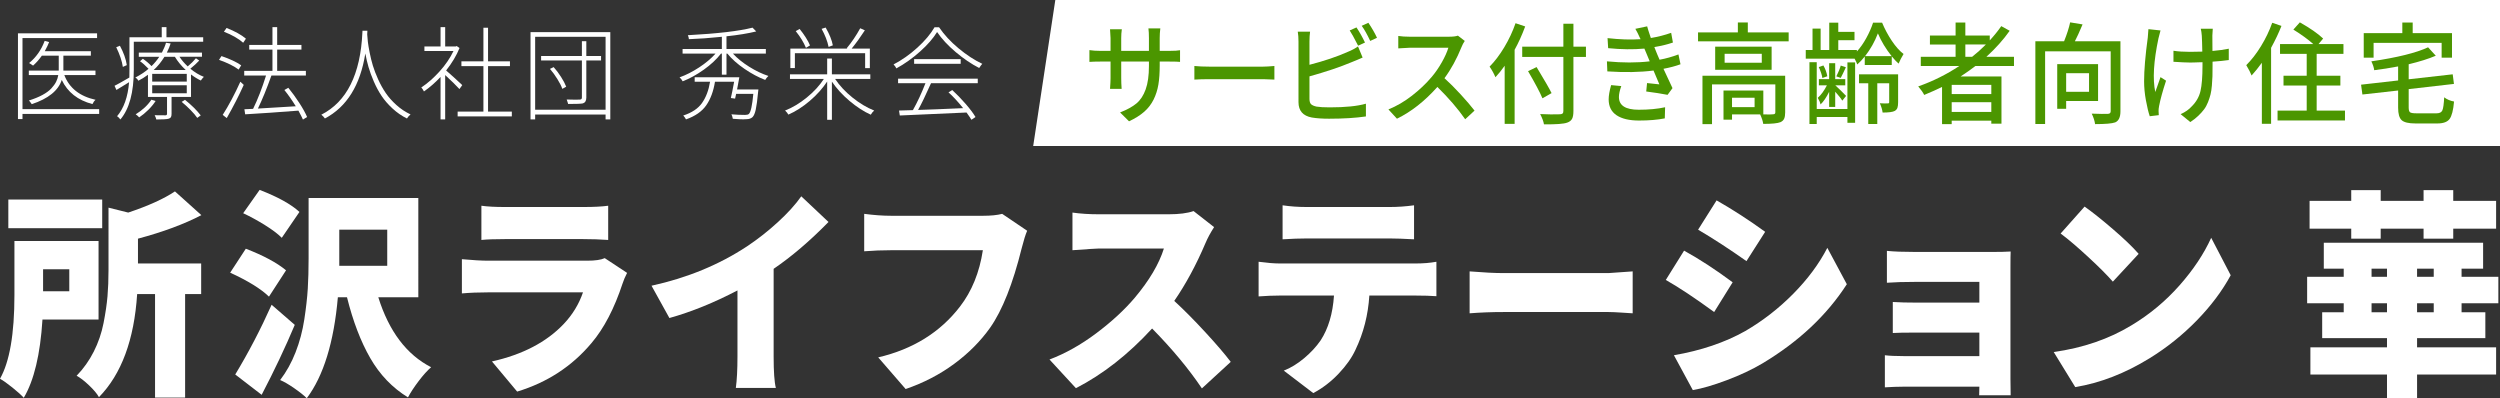 <?xml version="1.0" encoding="utf-8"?>
<!-- Generator: Adobe Illustrator 16.0.3, SVG Export Plug-In . SVG Version: 6.00 Build 0)  -->
<!DOCTYPE svg PUBLIC "-//W3C//DTD SVG 1.1//EN" "http://www.w3.org/Graphics/SVG/1.1/DTD/svg11.dtd">
<svg version="1.1" id="レイヤー_1" xmlns:x="http://ns.adobe.com/Extensibility/1.0/" xmlns:i="http://ns.adobe.com/AdobeIllustrator/10.0/" xmlns:graph="http://ns.adobe.com/Graphs/1.0/"
	 xmlns="http://www.w3.org/2000/svg" xmlns:xlink="http://www.w3.org/1999/xlink" x="0px" y="0px" width="565px" height="90px"
	 viewBox="0 0 565 90" enable-background="new 0 0 565 90" xml:space="preserve">
<rect x="0" y="0" width="565" height="90" fill="#333333" stroke="none"/>
<g>
	<polygon fill="#FFFFFF" points="238.501,0 233.501,33 565,33 565,0 	"/>
	<g>
		<path fill="#4B9600" d="M262.096,11.496h2.227c1.113,0,1.902-0.049,2.366-0.146v2.637c-0.371-0.049-1.152-0.073-2.343-0.073h-2.25
			v0.854c0,1.693-0.101,3.142-0.301,4.346c-0.201,1.205-0.561,2.331-1.079,3.382c-0.519,1.049-1.226,1.969-2.123,2.758
			c-0.896,0.79-2.041,1.51-3.433,2.161l-2.018-2.002c1.577-0.618,2.81-1.298,3.699-2.038c0.889-0.741,1.581-1.795,2.076-3.162
			c0.495-1.367,0.742-3.133,0.742-5.298v-1.001h-6.263v3.76c0,0.7,0.031,1.506,0.093,2.417h-2.621
			c0.077-1.139,0.116-1.944,0.116-2.417v-3.76h-2.319c-0.896,0-1.716,0.024-2.458,0.073v-2.661c0.695,0.114,1.515,0.171,2.458,0.171
			h2.319V8.615c0-0.276-0.039-0.943-0.116-2.002h2.667c-0.093,0.635-0.14,1.303-0.14,2.002v2.881h6.263V8.591
			c0-0.879-0.039-1.603-0.116-2.173h2.69c-0.093,0.732-0.139,1.457-0.139,2.173V11.496z"/>
		<path fill="#4B9600" d="M269.929,17.99v-3.076c0.967,0.098,2.08,0.146,3.34,0.146h12.217c0.586,0,1.428-0.049,2.527-0.146v3.076
			c-1.348-0.064-2.183-0.098-2.505-0.098h-12.239C272.038,17.893,270.925,17.926,269.929,17.99z"/>
		<path fill="#4B9600" d="M295.94,17.258v5.078c0,0.57,0.12,0.973,0.359,1.208c0.24,0.236,0.653,0.42,1.241,0.55
			c0.665,0.114,1.654,0.171,2.969,0.171c3.541,0,6.27-0.276,8.187-0.83v2.881c-2.304,0.342-5.08,0.513-8.327,0.513
			c-1.546,0-2.845-0.09-3.896-0.269c-2.01-0.375-3.015-1.529-3.015-3.467V9.396c0-0.879-0.055-1.627-0.163-2.246h2.783
			c-0.093,0.668-0.139,1.416-0.139,2.246v5.249c3.386-0.879,6.277-1.855,8.674-2.93c0.819-0.325,1.585-0.732,2.296-1.221
			l1.043,2.515c-0.17,0.065-0.557,0.231-1.16,0.501c-0.603,0.268-1.052,0.451-1.345,0.549
			C302.852,15.15,299.682,16.217,295.94,17.258z M308.488,9.616l-1.554,0.708c-0.881-1.725-1.516-2.872-1.902-3.442l1.531-0.684
			C307.258,7.24,307.9,8.38,308.488,9.616z M307.746,5.832l1.507-0.684c0.804,1.188,1.453,2.319,1.948,3.394L309.67,9.25
			C308.975,7.77,308.333,6.63,307.746,5.832z"/>
		<path fill="#4B9600" d="M329.485,8.054l1.554,1.196c-0.309,0.456-0.541,0.888-0.695,1.294c-1.129,2.783-2.428,5.16-3.896,7.129
			c1.159,1.042,2.385,2.267,3.676,3.674c1.291,1.408,2.331,2.625,3.12,3.65l-2.111,1.953c-1.639-2.359-3.734-4.793-6.285-7.3
			c-2.876,3.223-5.922,5.615-9.138,7.178l-1.925-2.1c1.825-0.732,3.591-1.762,5.3-3.089c1.708-1.326,3.197-2.737,4.465-4.235
			c0.819-0.96,1.581-2.059,2.285-3.296c0.703-1.236,1.202-2.344,1.496-3.32h-8.721c-0.247,0-1.113,0.049-2.598,0.146V8.127
			c0.727,0.114,1.593,0.171,2.598,0.171h8.813C328.364,8.298,329.052,8.217,329.485,8.054z"/>
		<path fill="#4B9600" d="M342.514,5.246l2.18,0.732c-0.742,1.986-1.539,3.744-2.389,5.273V28h-2.25V14.865
			c-0.711,1.01-1.407,1.872-2.087,2.588c-0.356-0.846-0.796-1.644-1.322-2.393c1.175-1.188,2.285-2.652,3.329-4.395
			C341.018,8.925,341.864,7.118,342.514,5.246z M358.424,10.544v2.319h-2.83V25.07c0,0.814-0.104,1.412-0.313,1.794
			c-0.209,0.383-0.568,0.663-1.079,0.843c-0.773,0.293-2.528,0.423-5.265,0.391c-0.108-0.651-0.395-1.425-0.858-2.319
			c1.701,0.082,3.193,0.098,4.477,0.049c0.278-0.016,0.475-0.077,0.591-0.184c0.116-0.105,0.174-0.296,0.174-0.573V12.863h-9.3
			v-2.319h9.3V5.368h2.273v5.176H358.424z M350.654,21.042l-2.064,1.172c-0.557-1.334-1.639-3.377-3.247-6.128l1.925-0.928
			C349.077,18.153,350.206,20.114,350.654,21.042z"/>
		<path fill="#4B9600" d="M379.329,12.302l0.464,2.222c-1.098,0.407-2.381,0.749-3.85,1.025l2.041,4.37l-1.113,1.514
			c-1.33-0.26-2.938-0.513-4.824-0.757l0.186-1.904l2.783,0.293c-0.433-1.025-0.874-2.066-1.322-3.125
			c-3,0.391-6.479,0.456-10.437,0.195l-0.093-2.271c3.525,0.342,6.75,0.342,9.671,0l-0.649-1.563l-0.557-1.318
			c-2.489,0.229-5.218,0.195-8.187-0.098l-0.139-2.271c2.721,0.31,5.21,0.391,7.468,0.244l-0.208-0.415
			c-0.263-0.618-0.588-1.261-0.975-1.929l2.667-0.562c0.093,0.391,0.371,1.27,0.835,2.637c1.577-0.26,3.108-0.65,4.592-1.172
			l0.395,2.197c-1.191,0.407-2.59,0.749-4.198,1.025l0.417,1.05l0.278,0.684c0.201,0.456,0.363,0.83,0.487,1.123
			C376.484,13.238,377.906,12.839,379.329,12.302z M364.114,19.235l2.296,0.22c-0.356,0.993-0.534,1.815-0.534,2.466
			c0,1.921,1.492,2.881,4.477,2.881c2.273,0,4.26-0.187,5.961-0.562l-0.07,2.515c-1.655,0.325-3.595,0.488-5.822,0.488
			c-2.195,0-3.889-0.399-5.079-1.196c-1.191-0.797-1.786-1.993-1.786-3.589C363.557,21.628,363.743,20.554,364.114,19.235z"/>
		<path fill="#4B9600" d="M395.006,7.321h9.231v2.026h-20.48V7.321h8.999V5.075h2.25V7.321z M403.449,17.111v8.301
			c0,0.603-0.077,1.074-0.231,1.416c-0.155,0.342-0.433,0.602-0.835,0.781c-0.634,0.26-1.933,0.391-3.896,0.391
			c-0.078-0.603-0.31-1.318-0.696-2.148h-6.354v1.196h-1.925v-6.592h8.999v5.396c1.221,0.033,1.963,0.024,2.227-0.024
			c0.325,0,0.487-0.146,0.487-0.439v-6.323h-14.31v8.984h-2.157V17.111H403.449z M387.631,10.544h12.756v5.225h-12.756V10.544z
			 M398.161,14.182v-2.026h-8.396v2.026H398.161z M396.538,24.216v-2.124h-5.103v2.124H396.538z"/>
		<path fill="#4B9600" d="M423.314,5.124h2.041c0.604,1.449,1.337,2.82,2.204,4.113c0.866,1.295,1.747,2.283,2.644,2.967
			c-0.464,0.766-0.835,1.489-1.113,2.173c-0.371-0.293-0.889-0.838-1.554-1.636v1.953h-6.1v-1.929
			c-0.51,0.651-1.075,1.254-1.693,1.807c-0.093-0.293-0.294-0.732-0.604-1.318H408.1v-1.953h1.531V6.467h1.832v4.834h1.948V5.124
			h2.041v2.075h3.665v1.88h-3.665v2.222h4.198v0.342c0.773-0.846,1.484-1.859,2.134-3.04C422.434,7.423,422.943,6.264,423.314,5.124
			z M417.517,24.631V14.108h1.739v13.647h-1.739v-1.318h-6.935v1.587h-1.647V14.06h1.647v10.571H417.517z M413.388,24.167v-3.418
			c-0.649,1.303-1.299,2.255-1.948,2.856c-0.093-0.455-0.301-0.952-0.626-1.489c0.757-0.667,1.446-1.611,2.064-2.832h-1.81v-1.392
			h2.319v-3.613h1.369v3.613h2.273v1.392h-2.25c0.835,0.766,1.647,1.563,2.436,2.393l-0.858,1.074
			c-0.263-0.455-0.796-1.131-1.6-2.026v3.442H413.388z M412.971,17.233l-1.113,0.391c-0.093-0.65-0.364-1.473-0.812-2.466
			l1.043-0.366C412.522,15.558,412.816,16.371,412.971,17.233z M416.009,14.816l1.16,0.391c-0.479,1.042-0.866,1.84-1.16,2.393
			l-0.997-0.342C415.491,16.314,415.823,15.5,416.009,14.816z M428.974,16.794v6.299c0,0.537-0.05,0.956-0.15,1.258
			c-0.101,0.301-0.306,0.541-0.615,0.72c-0.449,0.244-1.361,0.366-2.737,0.366c-0.078-0.635-0.286-1.334-0.626-2.1
			c0.912,0.049,1.515,0.058,1.809,0.024c0.124,0,0.205-0.021,0.244-0.062c0.039-0.04,0.058-0.117,0.058-0.231V18.82h-2.69v9.204
			h-2.041V18.82h-2.087v-2.026H428.974z M421.506,12.692h6.007c-1.314-1.644-2.351-3.36-3.108-5.151
			C423.693,9.413,422.727,11.13,421.506,12.692z"/>
		<path fill="#4B9600" d="M455.162,14.914h-8.721c-0.711,0.57-1.825,1.359-3.34,2.368h9.231v10.669h-2.296v-0.684h-8.953v0.781
			h-2.18V19.65c-1.005,0.505-2.351,1.107-4.036,1.807c-0.247-0.521-0.695-1.163-1.345-1.929c3.324-1.172,6.417-2.71,9.277-4.614
			h-8.698v-2.075h7.863v-2.783h-5.799V8.029h5.799V5.1h2.203v2.93h5.52v1.099c1.005-1.09,1.871-2.164,2.598-3.223l1.902,1.05
			c-1.392,1.986-3.146,3.947-5.265,5.884h6.239V14.914z M450.037,21.262v-2.075h-8.953v2.075H450.037z M441.083,25.29h8.953v-2.197
			h-8.953V25.29z M444.168,12.839h1.531c1.036-0.813,2.072-1.741,3.108-2.783h-4.639V12.839z"/>
		<path fill="#4B9600" d="M479.22,9.323v15.845c0,1.318-0.395,2.148-1.183,2.49c-0.711,0.26-2.227,0.391-4.546,0.391
			c-0.108-0.766-0.363-1.555-0.765-2.368c0.727,0.033,1.48,0.053,2.261,0.061c0.78,0.009,1.249,0.005,1.403-0.012
			c0.418-0.016,0.626-0.211,0.626-0.586v-13.55h-14.821v16.431h-2.203V9.323h6.494c0.649-1.611,1.105-3.035,1.368-4.272l2.807,0.464
			c-0.696,1.66-1.275,2.93-1.739,3.809H479.22z M474.164,22.824h-7.213v1.758h-2.018V14.499h9.23V22.824z M472.123,16.55h-5.172
			v4.199h5.172V16.55z"/>
		<path fill="#4B9600" d="M485.542,6.589l2.736,0.293c-0.124,0.424-0.278,1.018-0.464,1.782c-1.098,5.192-1.337,9.237-0.719,12.134
			c0.696-1.969,1.09-3.092,1.183-3.369l1.253,0.806c-0.758,2.295-1.284,4.208-1.577,5.737c-0.093,0.488-0.132,0.863-0.116,1.123
			c0,0.082,0.008,0.232,0.023,0.451c0.015,0.221,0.023,0.379,0.023,0.477l-2.041,0.244c-0.31-0.928-0.6-2.132-0.87-3.613
			c-0.271-1.48-0.406-2.913-0.406-4.297c0-2.506,0.278-5.811,0.835-9.912C485.45,8.103,485.496,7.484,485.542,6.589z
			 M503.703,11.008v2.563c-0.974,0.146-2.196,0.269-3.665,0.366v0.928c0,0.977-0.008,1.767-0.023,2.368
			c-0.016,0.603-0.058,1.303-0.128,2.1c-0.069,0.798-0.17,1.461-0.301,1.99c-0.132,0.528-0.321,1.11-0.568,1.745
			c-0.248,0.635-0.549,1.188-0.905,1.66c-0.355,0.473-0.792,0.956-1.31,1.452c-0.519,0.497-1.117,0.965-1.797,1.404l-2.181-1.782
			c1.052-0.472,1.887-1.058,2.505-1.758c1.021-1.009,1.682-2.169,1.983-3.479c0.301-1.31,0.452-3.218,0.452-5.725V14.06
			c-0.217,0-0.518,0.009-0.904,0.024c-0.387,0.017-0.735,0.028-1.044,0.036c-0.31,0.009-0.603,0.013-0.881,0.013
			c-0.789,0-2.033-0.057-3.734-0.171v-2.49c1.036,0.163,2.265,0.244,3.688,0.244c0.618,0,1.562-0.016,2.83-0.049
			c-0.031-1.676-0.07-2.881-0.116-3.613c-0.047-0.618-0.124-1.139-0.232-1.563h2.714c-0.031,0.18-0.062,0.7-0.093,1.563
			c-0.016,0.375-0.008,1.53,0.023,3.467C501.484,11.391,502.713,11.22,503.703,11.008z"/>
		<path fill="#4B9600" d="M513.522,5.148l2.087,0.708c-0.587,1.514-1.368,3.166-2.342,4.956v17.163h-2.088V14.182
			c-0.773,1.074-1.546,2.035-2.319,2.881c-0.231-0.602-0.634-1.383-1.206-2.344c1.175-1.155,2.285-2.584,3.329-4.284
			C512.026,8.733,512.873,6.972,513.522,5.148z M523.565,24.997h6.401v2.222h-15.238v-2.222h6.587v-5.664h-5.241v-2.222h5.241V12.18
			h-6.03V9.958h7.515c-1.206-1.074-2.706-2.164-4.499-3.271l1.461-1.636c2.334,1.318,4.09,2.539,5.265,3.662l-1.044,1.245h5.637
			v2.222h-6.054v4.932h5.357v2.222h-5.357V24.997z"/>
		<path fill="#4B9600" d="M546.057,25.607h4.639c0.648,0,1.074-0.22,1.275-0.659c0.2-0.439,0.34-1.424,0.417-2.954
			c0.618,0.473,1.36,0.79,2.227,0.952c-0.17,1.953-0.507,3.268-1.009,3.943c-0.503,0.675-1.426,1.013-2.771,1.013h-4.94
			c-1.53,0-2.566-0.244-3.107-0.732c-0.542-0.488-0.812-1.432-0.812-2.832v-3.882l-8.072,0.903l-0.301-2.222l8.373-0.952v-3.174
			c-1.871,0.358-3.673,0.644-5.404,0.854c-0.063-0.569-0.278-1.236-0.649-2.002c5.875-0.862,10.15-1.92,12.825-3.174l1.74,1.904
			c-1.593,0.684-3.634,1.327-6.123,1.929v3.394l9.949-1.123l0.279,2.173l-10.229,1.172v4.175c0,0.554,0.104,0.907,0.313,1.063
			C544.885,25.53,545.345,25.607,546.057,25.607z M536.431,9.689v3.345h-2.227V7.492h8.721V5.1h2.343v2.393h8.883v5.542h-2.342
			V9.689H536.431z"/>
	</g>
</g>
<g>
	<path fill="#FFFFFF" d="M22.41,24.667v1.078H5.083v1.168H4.059V7.529H21.94v1.078H5.083v16.06H22.41z M21.577,16.963h-7.042
		c1.124,2.935,3.478,4.799,7.063,5.593c-0.285,0.239-0.52,0.562-0.704,0.966c-3.315-0.868-5.626-2.688-6.935-5.458
		c-0.782,2.411-3.044,4.237-6.785,5.48c-0.271-0.404-0.484-0.682-0.64-0.831c1.195-0.374,2.219-0.794,3.073-1.258
		s1.518-0.954,1.995-1.472c0.476-0.516,0.835-1.014,1.077-1.493s0.406-0.988,0.491-1.527H6.513v-1.011h6.764V15.48v-2.897H9.458
		c-0.598,0.854-1.259,1.603-1.984,2.246c-0.072-0.06-0.231-0.168-0.48-0.326c-0.249-0.156-0.388-0.243-0.416-0.258
		c1.579-1.288,2.753-2.957,3.521-5.009l1.003,0.27c-0.171,0.479-0.499,1.168-0.982,2.066h10.413v1.011h-6.209v2.897v0.472h7.255
		V16.963z"/>
	<path fill="#FFFFFF" d="M45.922,9.438H30.238v6.356c0,5.076-1.01,8.813-3.03,11.208c-0.271-0.359-0.52-0.606-0.747-0.741
		c1.537-1.812,2.439-4.372,2.71-7.682c-0.398,0.255-1.352,0.839-2.859,1.752l-0.427-0.943c0.427-0.194,1.543-0.816,3.35-1.864
		c0.014-0.404,0.021-0.98,0.021-1.729V8.428h7.297V6.137h1.067v2.291h8.301V9.438z M28.659,14.717l-0.896,0.404
		c-0.185-1.288-0.683-2.771-1.494-4.447l0.832-0.337C27.941,11.895,28.46,13.354,28.659,14.717z M44.279,13.167l0.747,0.517
		c-0.526,0.569-1.195,1.183-2.006,1.842c0.967,0.809,1.985,1.423,3.051,1.842c-0.256,0.255-0.483,0.531-0.683,0.831
		c-0.711-0.329-1.451-0.786-2.219-1.37v5.076h-4.396v3.818c0,0.329-0.046,0.576-0.139,0.741c-0.093,0.165-0.26,0.284-0.501,0.359
		c-0.384,0.12-1.323,0.18-2.816,0.18c-0.029-0.239-0.149-0.562-0.363-0.966c0.398,0.015,1.216,0.022,2.454,0.022
		c0.228,0,0.342-0.12,0.342-0.359v-3.796h-4.311v-5.009c-0.74,0.554-1.465,1.003-2.176,1.348c-0.157-0.314-0.384-0.554-0.683-0.719
		c1.167-0.599,2.162-1.258,2.987-1.977c-0.726-0.764-1.365-1.333-1.92-1.707l0.64-0.562c0.726,0.494,1.38,1.048,1.963,1.662
		c0.683-0.674,1.266-1.378,1.75-2.111h-4.63v-0.943h5.228c0.469-0.929,0.775-1.67,0.917-2.224L38.56,9.82
		c-0.171,0.584-0.456,1.272-0.854,2.066h7.938v0.943h-5.078c0.455,0.719,1.074,1.445,1.856,2.179
		C43.176,14.38,43.795,13.766,44.279,13.167z M34.207,22.533l0.96,0.292c-0.427,0.674-0.979,1.344-1.654,2.01
		c-0.676,0.667-1.362,1.232-2.059,1.696c-0.242-0.284-0.505-0.517-0.79-0.696C32.202,24.892,33.382,23.791,34.207,22.533z
		 M42.209,18.445v-1.752h-7.81v1.752H42.209z M42.209,21.073v-1.797h-7.81v1.797H42.209z M34.741,15.817h7.233
		c-0.996-0.929-1.813-1.924-2.454-2.987h-2.347C36.448,13.998,35.637,14.994,34.741,15.817z M41.057,23.027l0.747-0.472
		c1.522,1.228,2.71,2.403,3.563,3.526l-0.789,0.562c-0.342-0.509-0.847-1.104-1.515-1.785
		C42.394,24.177,41.725,23.566,41.057,23.027z"/>
	<path fill="#FFFFFF" d="M54.511,14.762l-0.576,0.966c-1.053-0.794-2.532-1.527-4.438-2.201l0.555-0.854
		C51.986,13.332,53.472,14.028,54.511,14.762z M51.246,26.688l-0.917-0.719c1.366-2.142,2.696-4.642,3.99-7.502l0.768,0.719
		C54.034,21.537,52.754,24.038,51.246,26.688z M55.578,8.742l-0.619,0.921c-1.067-0.943-2.518-1.774-4.353-2.493l0.598-0.854
		C53.095,7.065,54.554,7.874,55.578,8.742z M69.405,26.441l-0.939,0.584c-0.157-0.374-0.498-1.048-1.024-2.021
		c-4.595,0.359-8.607,0.637-12.035,0.831l-0.171-1.146L57.2,24.6c1.067-2.187,2.041-4.694,2.923-7.524h-4.929V16.02h6.38v-4.807
		h-5.249v-1.056h5.249V6.137h1.067v4.021h5.484v1.056h-5.484v4.807h6.487v1.056h-7.789c-1.039,2.92-2.056,5.405-3.051,7.457
		c2.945-0.165,5.797-0.337,8.557-0.517c-0.839-1.362-1.7-2.591-2.582-3.684l0.896-0.494c0.854,1.048,1.682,2.19,2.486,3.425
		C68.448,24.499,69.035,25.558,69.405,26.441z"/>
	<path fill="#FFFFFF" d="M83.031,6.945l-0.043,0.831c0.028,0.524,0.078,1.086,0.149,1.685s0.206,1.407,0.406,2.426
		c0.199,1.019,0.44,1.999,0.725,2.942s0.683,1.98,1.195,3.111c0.512,1.13,1.088,2.163,1.729,3.1c0.64,0.936,1.444,1.838,2.411,2.706
		s2.027,1.572,3.18,2.111c-0.342,0.284-0.612,0.592-0.811,0.921c-1.181-0.584-2.269-1.336-3.265-2.258
		c-0.996-0.92-1.821-1.871-2.475-2.852c-0.655-0.981-1.238-2.063-1.75-3.246c-0.512-1.183-0.91-2.269-1.195-3.257
		s-0.526-2.014-0.726-3.077c-1.138,7.173-4.182,12.069-9.132,14.689c-0.171-0.27-0.441-0.554-0.811-0.854
		c5.761-2.935,8.855-9.134,9.282-18.598c0.014-0.18,0.021-0.307,0.021-0.382H83.031z"/>
	<path fill="#FFFFFF" d="M104.473,19.231l-0.64,0.898c-0.768-0.839-1.842-1.895-3.222-3.167V26.98h-1.046V17.39
		c-1.209,1.288-2.461,2.381-3.755,3.279c-0.17-0.359-0.37-0.659-0.597-0.898c1.422-0.943,2.802-2.156,4.139-3.639
		s2.383-3.018,3.137-4.604h-6.572v-1.033h3.648V6.137h1.046v4.357h2.411l0.192-0.09l0.64,0.449c-0.669,1.662-1.679,3.354-3.03,5.076
		C101.834,16.798,103.05,17.898,104.473,19.231z M110.298,25.229h5.377v1.078h-12.248v-1.078h5.825V14.941h-4.972v-1.078h4.972
		V6.271h1.046v7.592h4.95v1.078h-4.95V25.229z"/>
	<path fill="#FFFFFF" d="M119.899,7.26h18.03V26.98h-1.067V25.88h-15.918v1.101h-1.045V7.26z M120.944,24.802h15.918V8.315h-15.918
		V24.802z M135.838,12.65v1.011h-3.329v8.4c0,0.704-0.256,1.138-0.768,1.303c-0.37,0.09-1.479,0.135-3.329,0.135
		c-0.085-0.314-0.199-0.651-0.341-1.011c1.465,0.045,2.454,0.053,2.966,0.022c0.313-0.015,0.47-0.157,0.47-0.427v-8.423h-9.218
		V12.65h9.218V9.304h1.002v3.347H135.838z M124.294,15.57l0.832-0.404c0.583,0.644,1.142,1.385,1.675,2.224
		c0.533,0.839,0.921,1.572,1.163,2.201l-0.875,0.494c-0.213-0.614-0.587-1.352-1.121-2.213
		C125.436,17.012,124.877,16.244,124.294,15.57z"/>
	<path fill="#FFFFFF" d="M173.085,12.111h-7.447c0.981,1.063,2.208,2.056,3.681,2.976c1.473,0.922,2.92,1.614,4.342,2.078
		c-0.327,0.314-0.569,0.614-0.726,0.898c-1.536-0.584-3.098-1.419-4.684-2.504c-1.586-1.086-2.877-2.235-3.873-3.448h-0.192v4.762
		h-1.046v-4.762h-0.192c-0.996,1.288-2.294,2.501-3.894,3.639c-1.601,1.138-3.19,2.014-4.769,2.628
		c-0.157-0.3-0.392-0.599-0.704-0.898c1.437-0.509,2.905-1.254,4.406-2.234c1.5-0.981,2.742-2.025,3.723-3.134h-7.447v-1.033h8.876
		V8.315c-2.774,0.284-5.256,0.464-7.447,0.539c-0.029-0.329-0.107-0.629-0.235-0.898c6.686-0.359,11.558-0.929,14.617-1.707
		l0.832,0.854c-1.807,0.449-4.047,0.816-6.721,1.101v2.875h8.897V12.111z M171.4,20.22l-0.064,0.539
		c-0.171,1.827-0.349,3.159-0.534,3.998c-0.185,0.839-0.427,1.407-0.725,1.707c-0.341,0.314-0.804,0.472-1.387,0.472
		c-0.74,0.06-1.764,0.03-3.073-0.09c-0.071-0.419-0.178-0.756-0.32-1.011c1.053,0.09,2.083,0.135,3.094,0.135
		c0.413,0,0.697-0.075,0.854-0.225c0.427-0.39,0.761-1.901,1.003-4.537h-3.883c-0.014,0.06-0.05,0.225-0.107,0.494
		s-0.1,0.464-0.128,0.584l-0.96-0.135c0.185-0.778,0.434-2.007,0.747-3.684h-4.332c-0.341,2.142-0.996,3.912-1.963,5.313
		c-0.968,1.399-2.497,2.467-4.588,3.2c-0.17-0.329-0.377-0.621-0.619-0.876c1.949-0.629,3.368-1.58,4.257-2.853
		c0.889-1.272,1.49-2.867,1.803-4.784h-3.478v-1.011h10.093l-0.512,2.763H171.4z"/>
	<path fill="#FFFFFF" d="M196.692,17.839h-7.959c0.996,1.497,2.301,2.897,3.916,4.2c1.614,1.303,3.254,2.283,4.918,2.942
		c-0.299,0.255-0.555,0.569-0.768,0.943c-1.594-0.719-3.194-1.756-4.801-3.111c-1.607-1.354-2.938-2.811-3.99-4.368v8.625h-1.067
		v-8.647c-1.053,1.587-2.372,3.055-3.958,4.402c-1.586,1.348-3.19,2.373-4.812,3.077c-0.157-0.3-0.406-0.606-0.747-0.921
		c1.65-0.644,3.279-1.617,4.886-2.92s2.902-2.71,3.884-4.223h-7.661v-1.033h8.407v-3.571h1.067v3.571h8.685V17.839z M179.644,12.021
		v3.369h-1.024v-4.402h12.91l-0.171-0.09c1.124-1.348,2.141-2.853,3.051-4.515l1.045,0.472c-0.981,1.513-1.977,2.89-2.987,4.133
		h4.119v4.402h-1.067v-3.369H179.644z M183.058,10.27l-0.917,0.539c-0.484-1.198-1.252-2.456-2.305-3.773l0.875-0.494
		c0.483,0.584,0.949,1.228,1.397,1.932S182.873,9.775,183.058,10.27z M188.221,10.247l-0.96,0.359
		c-0.271-1.317-0.797-2.681-1.579-4.088l0.917-0.292C187.467,7.739,188.008,9.079,188.221,10.247z"/>
	<path fill="#FFFFFF" d="M211.203,6.159h1.024c1.138,1.677,2.606,3.265,4.406,4.762c1.799,1.497,3.588,2.665,5.366,3.504
		c-0.156,0.149-0.391,0.464-0.704,0.943c-1.778-0.913-3.545-2.111-5.302-3.594s-3.162-2.995-4.214-4.537
		c-0.882,1.438-2.166,2.908-3.852,4.414c-1.686,1.504-3.467,2.773-5.345,3.807c-0.143-0.3-0.356-0.599-0.641-0.898
		c1.878-0.974,3.67-2.234,5.377-3.785C209.026,9.226,210.321,7.687,211.203,6.159z M202.966,18.805v-1.033h18.009v1.033h-10.563
		c-1.237,2.771-2.212,4.784-2.923,6.042c2.148-0.06,5.541-0.194,10.178-0.404c-1.209-1.497-2.312-2.688-3.307-3.571l0.854-0.517
		c1.038,0.958,2.048,2.003,3.03,3.133c0.982,1.131,1.721,2.115,2.219,2.954l-0.917,0.629c-0.199-0.345-0.569-0.891-1.109-1.64
		c-2.049,0.09-4.826,0.213-8.333,0.371c-3.507,0.156-5.758,0.258-6.753,0.303l-0.171-1.123c1.494-0.03,2.539-0.06,3.137-0.09
		c1.024-1.827,1.97-3.855,2.838-6.087H202.966z M206.594,13.369h10.52v1.056h-10.52V13.369z"/>
</g>
<g>
	<path fill="#FFFFFF" d="M22.273,72.211H9.598c-0.49,7.863-1.898,13.76-4.225,17.691c-0.551-0.612-1.408-1.386-2.572-2.32
		S0.704,85.987,0,85.601c2.174-3.835,3.261-10.135,3.261-18.901V54.47h19.012V72.211z M23.1,45.092v6.478H1.883v-6.478H23.1z
		 M15.66,60.851H9.736v4.979h5.924V60.851z M31.182,53.938v5.607h14.282v6.913h-3.628v23.396H35.04V66.458h-4.042
		c-0.674,10.345-3.552,18.111-8.633,23.3c-0.429-0.773-1.179-1.668-2.25-2.683c-1.072-1.016-2.005-1.733-2.801-2.151
		c1.562-1.611,2.854-3.432,3.881-5.463c1.025-2.029,1.76-4.173,2.204-6.429c0.443-2.255,0.742-4.278,0.896-6.066
		c0.153-1.789,0.229-3.778,0.229-5.97V46.929l4.455,1.112c4.531-1.515,8.052-3.11,10.562-4.786l5.97,5.366
		C41.622,50.65,36.845,52.424,31.182,53.938z"/>
	<path fill="#FFFFFF" d="M64.646,61.092l-3.857,5.946c-1.837-1.771-4.761-3.577-8.771-5.414l3.536-5.414
		C59.563,57.757,62.594,59.385,64.646,61.092z M61.385,68.875l5.235,4.544c-2.143,5.093-4.638,10.361-7.485,15.808l-5.97-4.593
		C56.165,79.672,58.905,74.418,61.385,68.875z M67.676,47.896l-3.995,5.849c-0.857-0.869-2.128-1.828-3.812-2.876
		c-1.684-1.047-3.322-1.94-4.914-2.683l3.72-5.27C62.778,44.496,65.778,46.155,67.676,47.896z M94.541,67.184h-9.046
		c2.418,7.702,6.398,12.972,11.94,15.807c-0.857,0.742-1.799,1.789-2.824,3.143c-1.026,1.354-1.83,2.577-2.411,3.674
		c-3.521-2.16-6.36-5.116-8.519-8.871c-2.159-3.754-3.912-8.338-5.258-13.752h-2.066C75.467,77.334,73.125,84.94,69.33,90
		c-0.643-0.646-1.592-1.402-2.847-2.272c-1.256-0.87-2.312-1.482-3.169-1.837c1.408-1.837,2.572-3.932,3.49-6.284
		c0.918-2.352,1.577-4.834,1.975-7.444s0.658-4.922,0.781-6.937c0.122-2.014,0.184-4.278,0.184-6.792v-13.68h24.798V67.184z
		 M76.677,58.434v1.644h10.838v-8.169H76.677V58.434z"/>
	<path fill="#FFFFFF" d="M136.671,58.337l5.051,3.335c-0.459,0.903-0.796,1.692-1.01,2.369c-1.868,5.673-4.21,10.168-7.026,13.486
		c-4.409,5.254-10.011,8.911-16.808,10.974l-5.694-6.815c6.918-1.547,12.322-4.367,16.21-8.46c1.99-2.095,3.444-4.479,4.363-7.154
		h-21.4c-2.205,0-4.195,0.081-5.97,0.241v-7.734c2.51,0.227,4.5,0.339,5.97,0.339h22.364
		C134.527,58.917,135.844,58.724,136.671,58.337z M108.795,54.229v-7.734c1.347,0.193,3.107,0.289,5.281,0.289h17.818
		c2.327,0,4.179-0.096,5.557-0.289v7.734c-1.776-0.129-3.659-0.193-5.648-0.193h-17.726C111.811,54.035,110.05,54.1,108.795,54.229z
		"/>
	<path fill="#FFFFFF" d="M174.842,60.754v19.771c0,3.48,0.167,5.864,0.505,7.154H166.3c0.245-1.806,0.368-4.189,0.368-7.154V65.637
		c-5.297,2.771-10.425,4.851-15.384,6.235l-4.042-7.3c8.083-1.771,15.277-4.736,21.584-8.895c2.418-1.61,4.737-3.432,6.958-5.462
		c2.219-2.03,3.987-3.979,5.304-5.849l6.154,5.801C183.046,54.454,178.913,57.982,174.842,60.754z"/>
	<path fill="#FFFFFF" d="M226.49,48.33l5.648,3.819c-0.367,0.839-0.781,2.159-1.24,3.964c-1.99,8.024-4.363,14.003-7.118,17.934
		c-2.174,3.063-4.891,5.794-8.151,8.194c-3.26,2.401-6.911,4.294-10.953,5.68l-6.199-7.154c7.837-1.837,13.991-5.655,18.461-11.456
		c2.693-3.48,4.423-7.734,5.189-12.762h-20.711c-2.021,0-4.057,0.08-6.108,0.241v-8.46c2.205,0.291,4.24,0.436,6.108,0.436h20.757
		C223.948,48.766,225.388,48.621,226.49,48.33z"/>
	<path fill="#FFFFFF" d="M269.746,47.702l4.638,3.626c-0.827,1.289-1.47,2.481-1.929,3.576c-2.113,4.964-4.471,9.33-7.072,13.101
		c2.173,1.999,4.507,4.351,7.003,7.058c2.495,2.707,4.416,4.947,5.763,6.719l-6.521,5.994c-2.97-4.414-6.721-8.926-11.251-13.535
		c-5.389,5.866-11.129,10.362-17.221,13.487l-5.97-6.478c3.582-1.354,7.11-3.336,10.585-5.945c3.474-2.611,6.36-5.27,8.656-7.977
		c3.307-3.932,5.511-7.653,6.613-11.166h-14.649c-0.459,0-2.464,0.129-6.016,0.387v-8.508c1.775,0.258,3.781,0.387,6.016,0.387
		h15.706C266.485,48.428,268.368,48.186,269.746,47.702z"/>
	<path fill="#FFFFFF" d="M289.176,59.545h30.813c1.684,0,3.23-0.128,4.639-0.387v7.783c-1.286-0.097-2.832-0.145-4.639-0.145
		h-10.516c-0.276,4.383-1.317,8.459-3.123,12.229c-0.827,1.806-2.105,3.618-3.835,5.438s-3.636,3.278-5.717,4.375l-6.659-5.076
		c1.562-0.611,3.092-1.547,4.593-2.804c1.499-1.257,2.739-2.594,3.72-4.013c1.745-2.674,2.755-6.058,3.03-10.15h-12.307
		c-1.378,0-2.955,0.064-4.73,0.193v-7.832C286.404,59.417,287.981,59.545,289.176,59.545z M314.111,53.89h-18.828
		c-1.531,0-3.337,0.065-5.419,0.193v-7.687c1.714,0.259,3.521,0.387,5.419,0.387h18.828c1.775,0,3.598-0.128,5.465-0.387v7.687
		C317.249,53.955,315.428,53.89,314.111,53.89z"/>
	<path fill="#FFFFFF" d="M332.134,70.809v-9.475c3.161,0.259,5.729,0.387,7.701,0.387h23.667c0.174,0,2.001-0.128,5.481-0.387v9.475
		c-0.087,0-0.842-0.049-2.262-0.145c-1.422-0.098-2.495-0.146-3.22-0.146h-23.667C337.138,70.519,334.57,70.615,332.134,70.809z"/>
	<path fill="#FFFFFF" d="M376.469,63.268l4.133-6.623c3.459,1.902,7.118,4.287,10.976,7.154l-4.179,6.72
		C383.02,67.328,379.377,64.911,376.469,63.268z M382.576,88.162l-4.271-7.879c6.153-1.063,11.526-2.884,16.119-5.463
		c3.979-2.32,7.6-5.131,10.86-8.435c3.261-3.303,5.824-6.76,7.692-10.369l4.408,8.218c-4.531,7.026-10.884,12.987-19.058,17.886
		c-2.327,1.386-5.014,2.651-8.06,3.795C387.222,87.059,384.658,87.808,382.576,88.162z M383.771,51.908l4.179-6.623
		c3.674,2.096,7.332,4.464,10.976,7.105l-4.225,6.623C390.812,56.275,387.169,53.906,383.771,51.908z"/>
	<path fill="#FFFFFF" d="M454.362,60.657v24.896c0,0.257,0.008,0.869,0.023,1.836c0.015,0.967,0.023,1.611,0.023,1.934h-7.118
		c0-0.129,0.007-0.419,0.022-0.869c0.016-0.452,0.023-0.807,0.023-1.064h-17.222c-1.193,0-2.571,0.049-4.133,0.146v-7.251
		c1.04,0.129,2.434,0.193,4.179,0.193h17.176v-5.317h-13.869c-2.97,0-4.868,0.032-5.694,0.097v-7.01
		c1.438,0.098,3.337,0.146,5.694,0.146h13.869v-4.688h-14.512c-2.48,0-4.608,0.064-6.384,0.193v-7.203
		c1.592,0.162,3.72,0.242,6.384,0.242h17.588c1.623,0,2.954-0.032,3.996-0.098C454.378,57.322,454.362,58.596,454.362,60.657z"/>
	<path fill="#FFFFFF" d="M469.007,87.486l-4.867-7.928c6.643-0.935,12.506-2.949,17.588-6.043c4.071-2.448,7.677-5.445,10.815-8.991
		c3.138-3.545,5.533-7.138,7.187-10.78l4.408,8.46c-1.898,3.513-4.447,6.913-7.646,10.2c-3.2,3.287-6.759,6.139-10.678,8.556
		C480.273,84.376,474.671,86.551,469.007,87.486z M465.7,52.777l5.419-6.09c1.775,1.256,3.927,2.973,6.452,5.147
		c2.526,2.176,4.447,4.021,5.764,5.535l-5.832,6.284c-1.256-1.45-3.123-3.318-5.603-5.607
		C469.42,55.759,467.354,54.003,465.7,52.777z"/>
	<path fill="#FFFFFF" d="M564.628,68.544h-8.313v2.029h5.373v5.85h-15.43v2.078h17.863v6.14h-17.863v5.317h-6.797v-5.317h-17.313
		v-6.14h17.313v-2.078h-14.649v-5.85h4.868v-2.029h-8.267V62.55h8.267v-1.838h-4.501v-5.849h36.004v5.849h-4.868v1.838h8.313V68.544
		z M531.379,53.944v-2.271h-9.414v-6.284h9.414v-2.417h6.659v2.417h9.689v-2.417h6.705v2.417h9.689v6.284h-9.689v2.271h-6.705
		v-2.271h-9.689v2.271H531.379z M535.972,60.712v1.838h3.49v-1.838H535.972z M535.972,70.573h3.49v-2.029h-3.49V70.573z
		 M550.024,62.55v-1.838h-3.766v1.838H550.024z M550.024,70.573v-2.029h-3.766v2.029H550.024z"/>
</g>
</svg>
